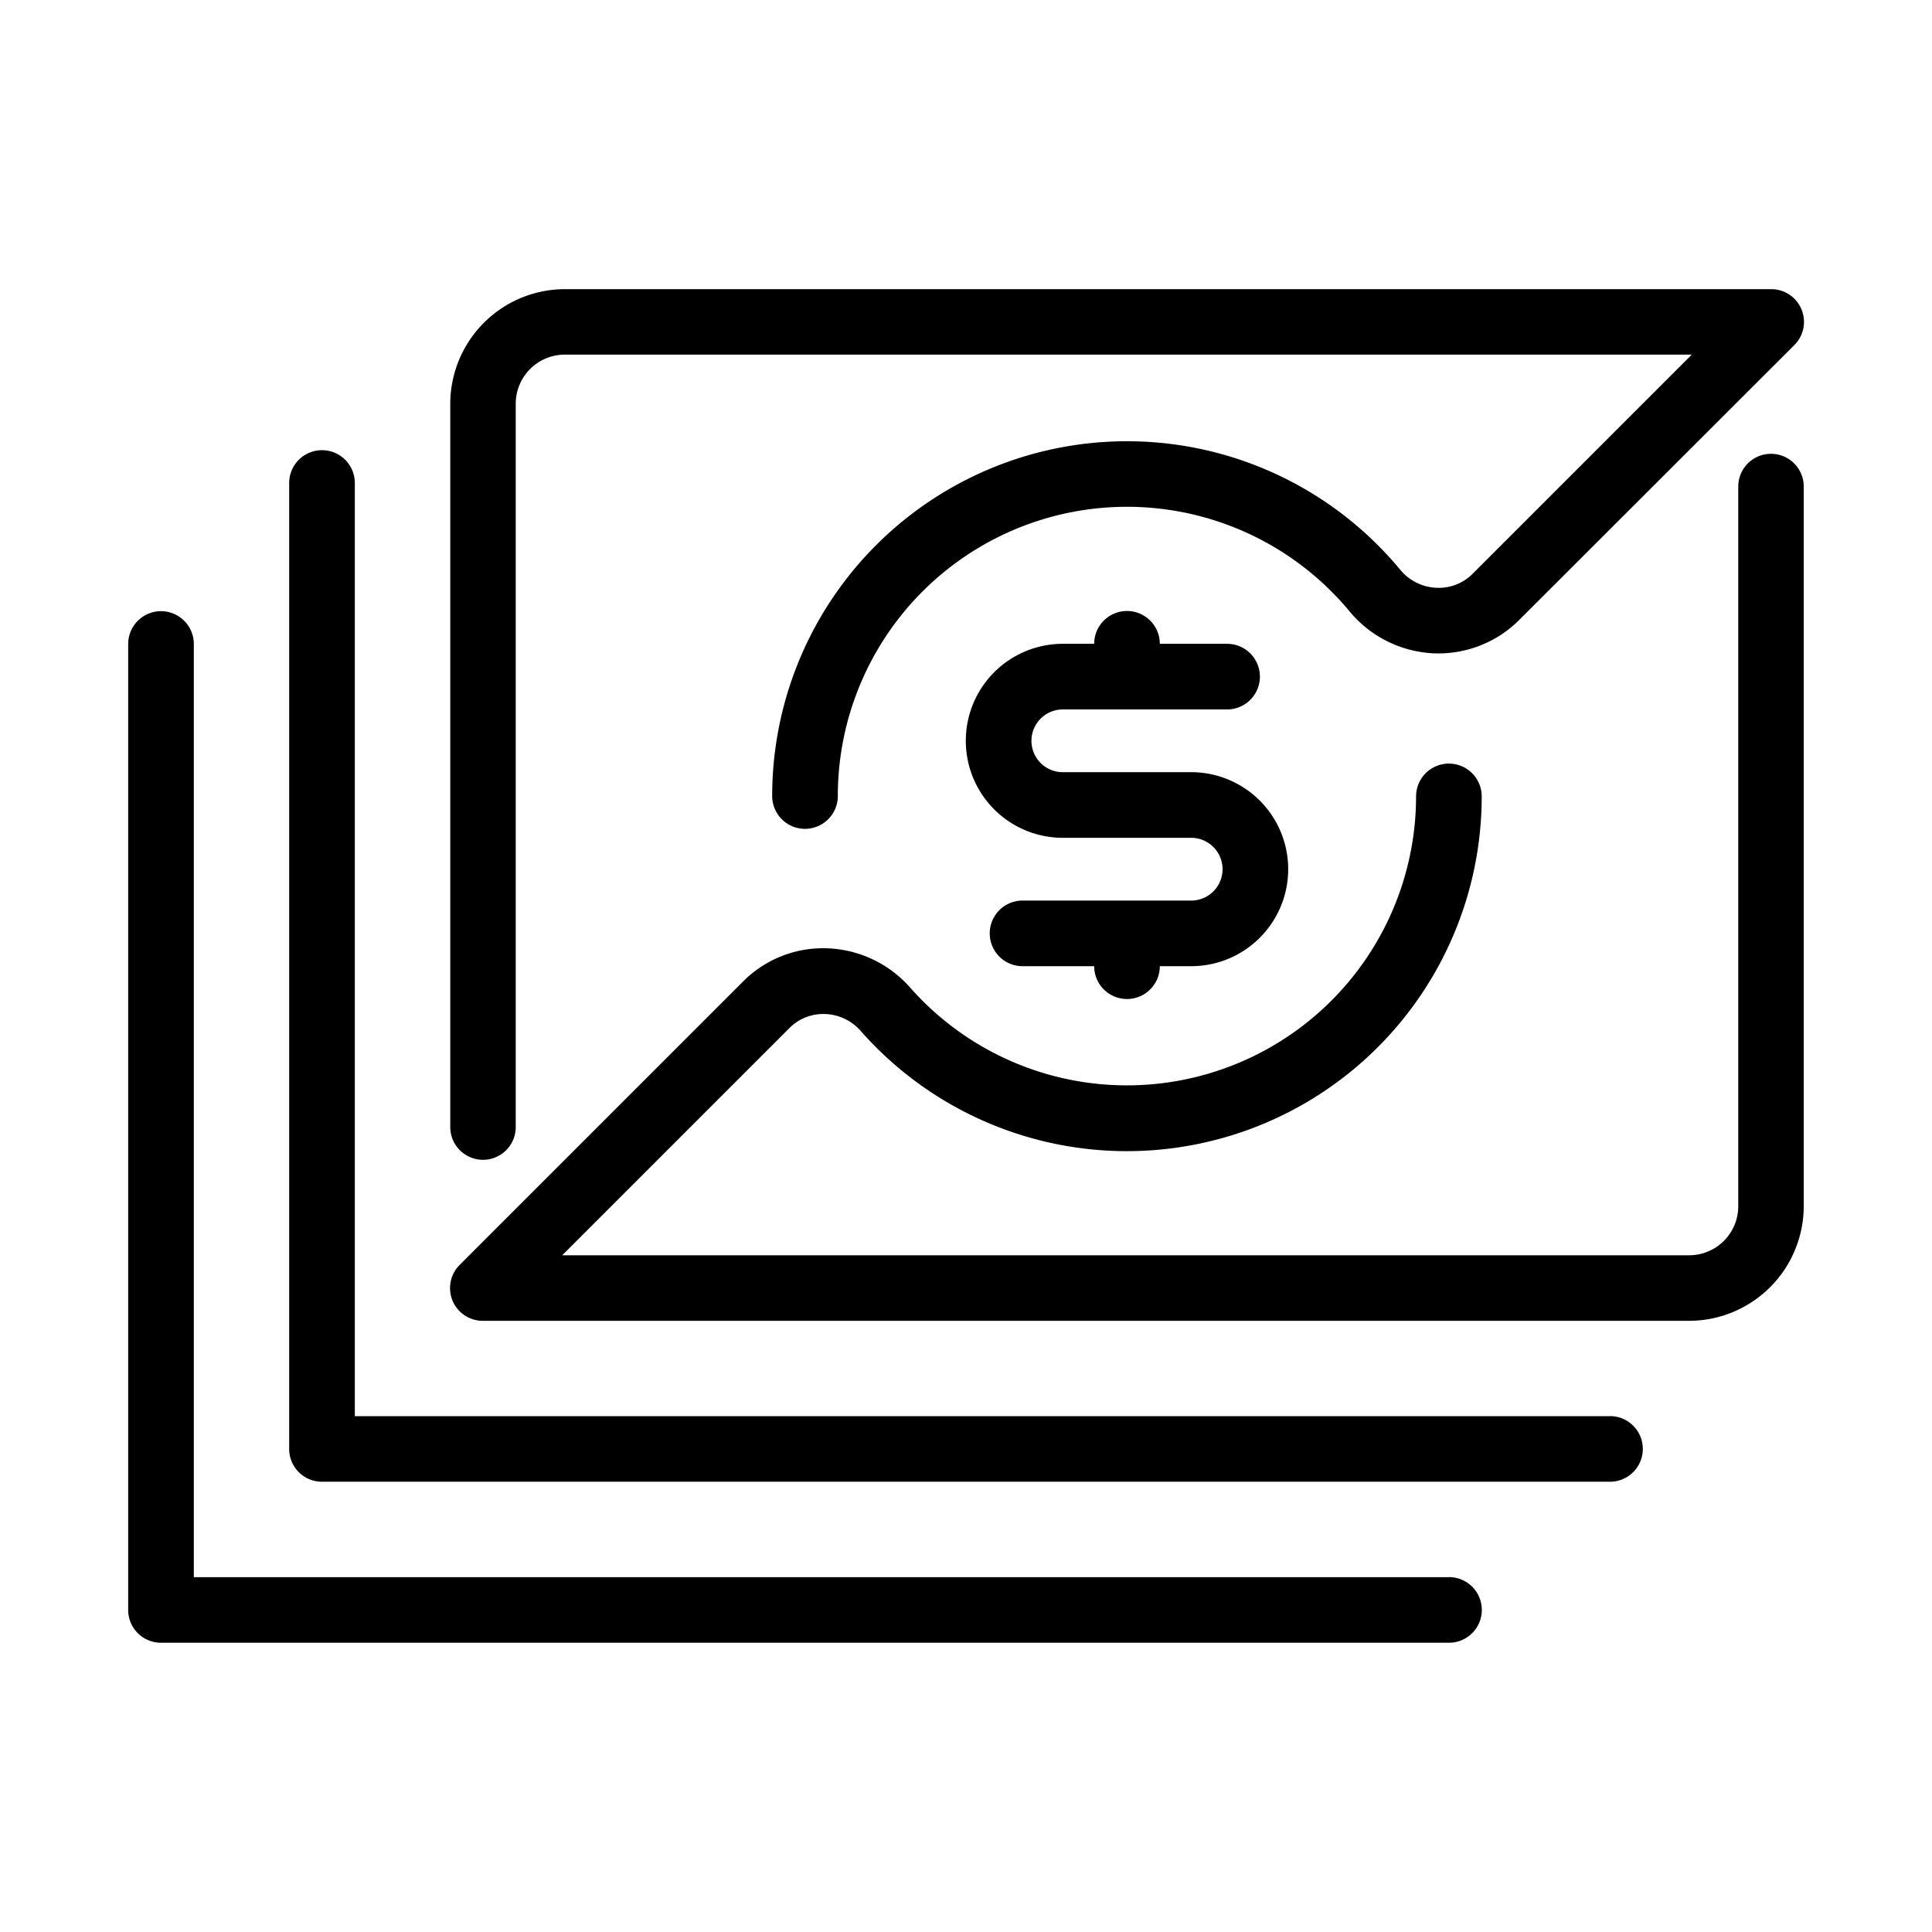 <?xml version="1.0" encoding="utf-8" standalone="no"?>
<svg id="ICONS" xmlns="http://www.w3.org/2000/svg" width="100" height="100" viewBox="0 0 708.24 708.24">
  <defs>
    <style>.cls-1{fill:currentColor;}</style>
  </defs>
  <title>CHARTER HALL ICONS_</title>
  <path class="cls-1" d="M531.18,578.17H71.05V236.08a12,12,0,1,0-24.06,0V590.2a12,12,0,0,0,12,12H531.18a12,12,0,1,0,0-24.06Z" />
  <path class="cls-1" d="M590.2,519.15H130.07V177.06a12,12,0,1,0-24.06,0V531.18a12,12,0,0,0,12,12H590.2a12,12,0,0,0,0-24.06Z" />
  <path class="cls-1" d="M436.67,330.13H374.85a12,12,0,0,0,0,24.06h26.26a12,12,0,0,0,24.06,0h11.5a35.56,35.56,0,1,0,0-71.12H389.61a11.5,11.5,0,0,1,0-23h60.22a12,12,0,1,0,0-24.06H425.17a12,12,0,0,0-24.06,0h-11.5a35.56,35.56,0,0,0,0,71.12h47.06a11.5,11.5,0,0,1,0,23Z" />
  <path class="cls-1" d="M177.06,425.17a12,12,0,0,0,12-12V148a18,18,0,0,1,18-18H620.18l-80.31,80.31a17.48,17.48,0,0,1-13.33,5.16,18.18,18.18,0,0,1-13.28-6.66,130.06,130.06,0,0,0-230.19,83,12,12,0,1,0,24.06,0,106,106,0,0,1,187.62-67.66,42.52,42.52,0,0,0,30.68,15.34,41.82,41.82,0,0,0,31.45-12.19L657.73,126.55A12,12,0,0,0,649.22,106H207.06a42.08,42.08,0,0,0-42,42v265.1A12,12,0,0,0,177.06,425.17Z" />
  <path class="cls-1" d="M649.22,166.36a12,12,0,0,0-12,12V442.16a18,18,0,0,1-18,18H206.1l83.28-83.28a17.48,17.48,0,0,1,13-5.16,18.17,18.17,0,0,1,13.16,6.23,130.07,130.07,0,0,0,227.63-86,12,12,0,0,0-24.06,0A106,106,0,0,1,333.62,362a42.52,42.52,0,0,0-30.45-14.37,41.33,41.33,0,0,0-30.8,12.2L168.55,463.65a12,12,0,0,0,8.51,20.54H619.22a42.08,42.08,0,0,0,42-42V178.39A12,12,0,0,0,649.22,166.36Z" />
</svg>
